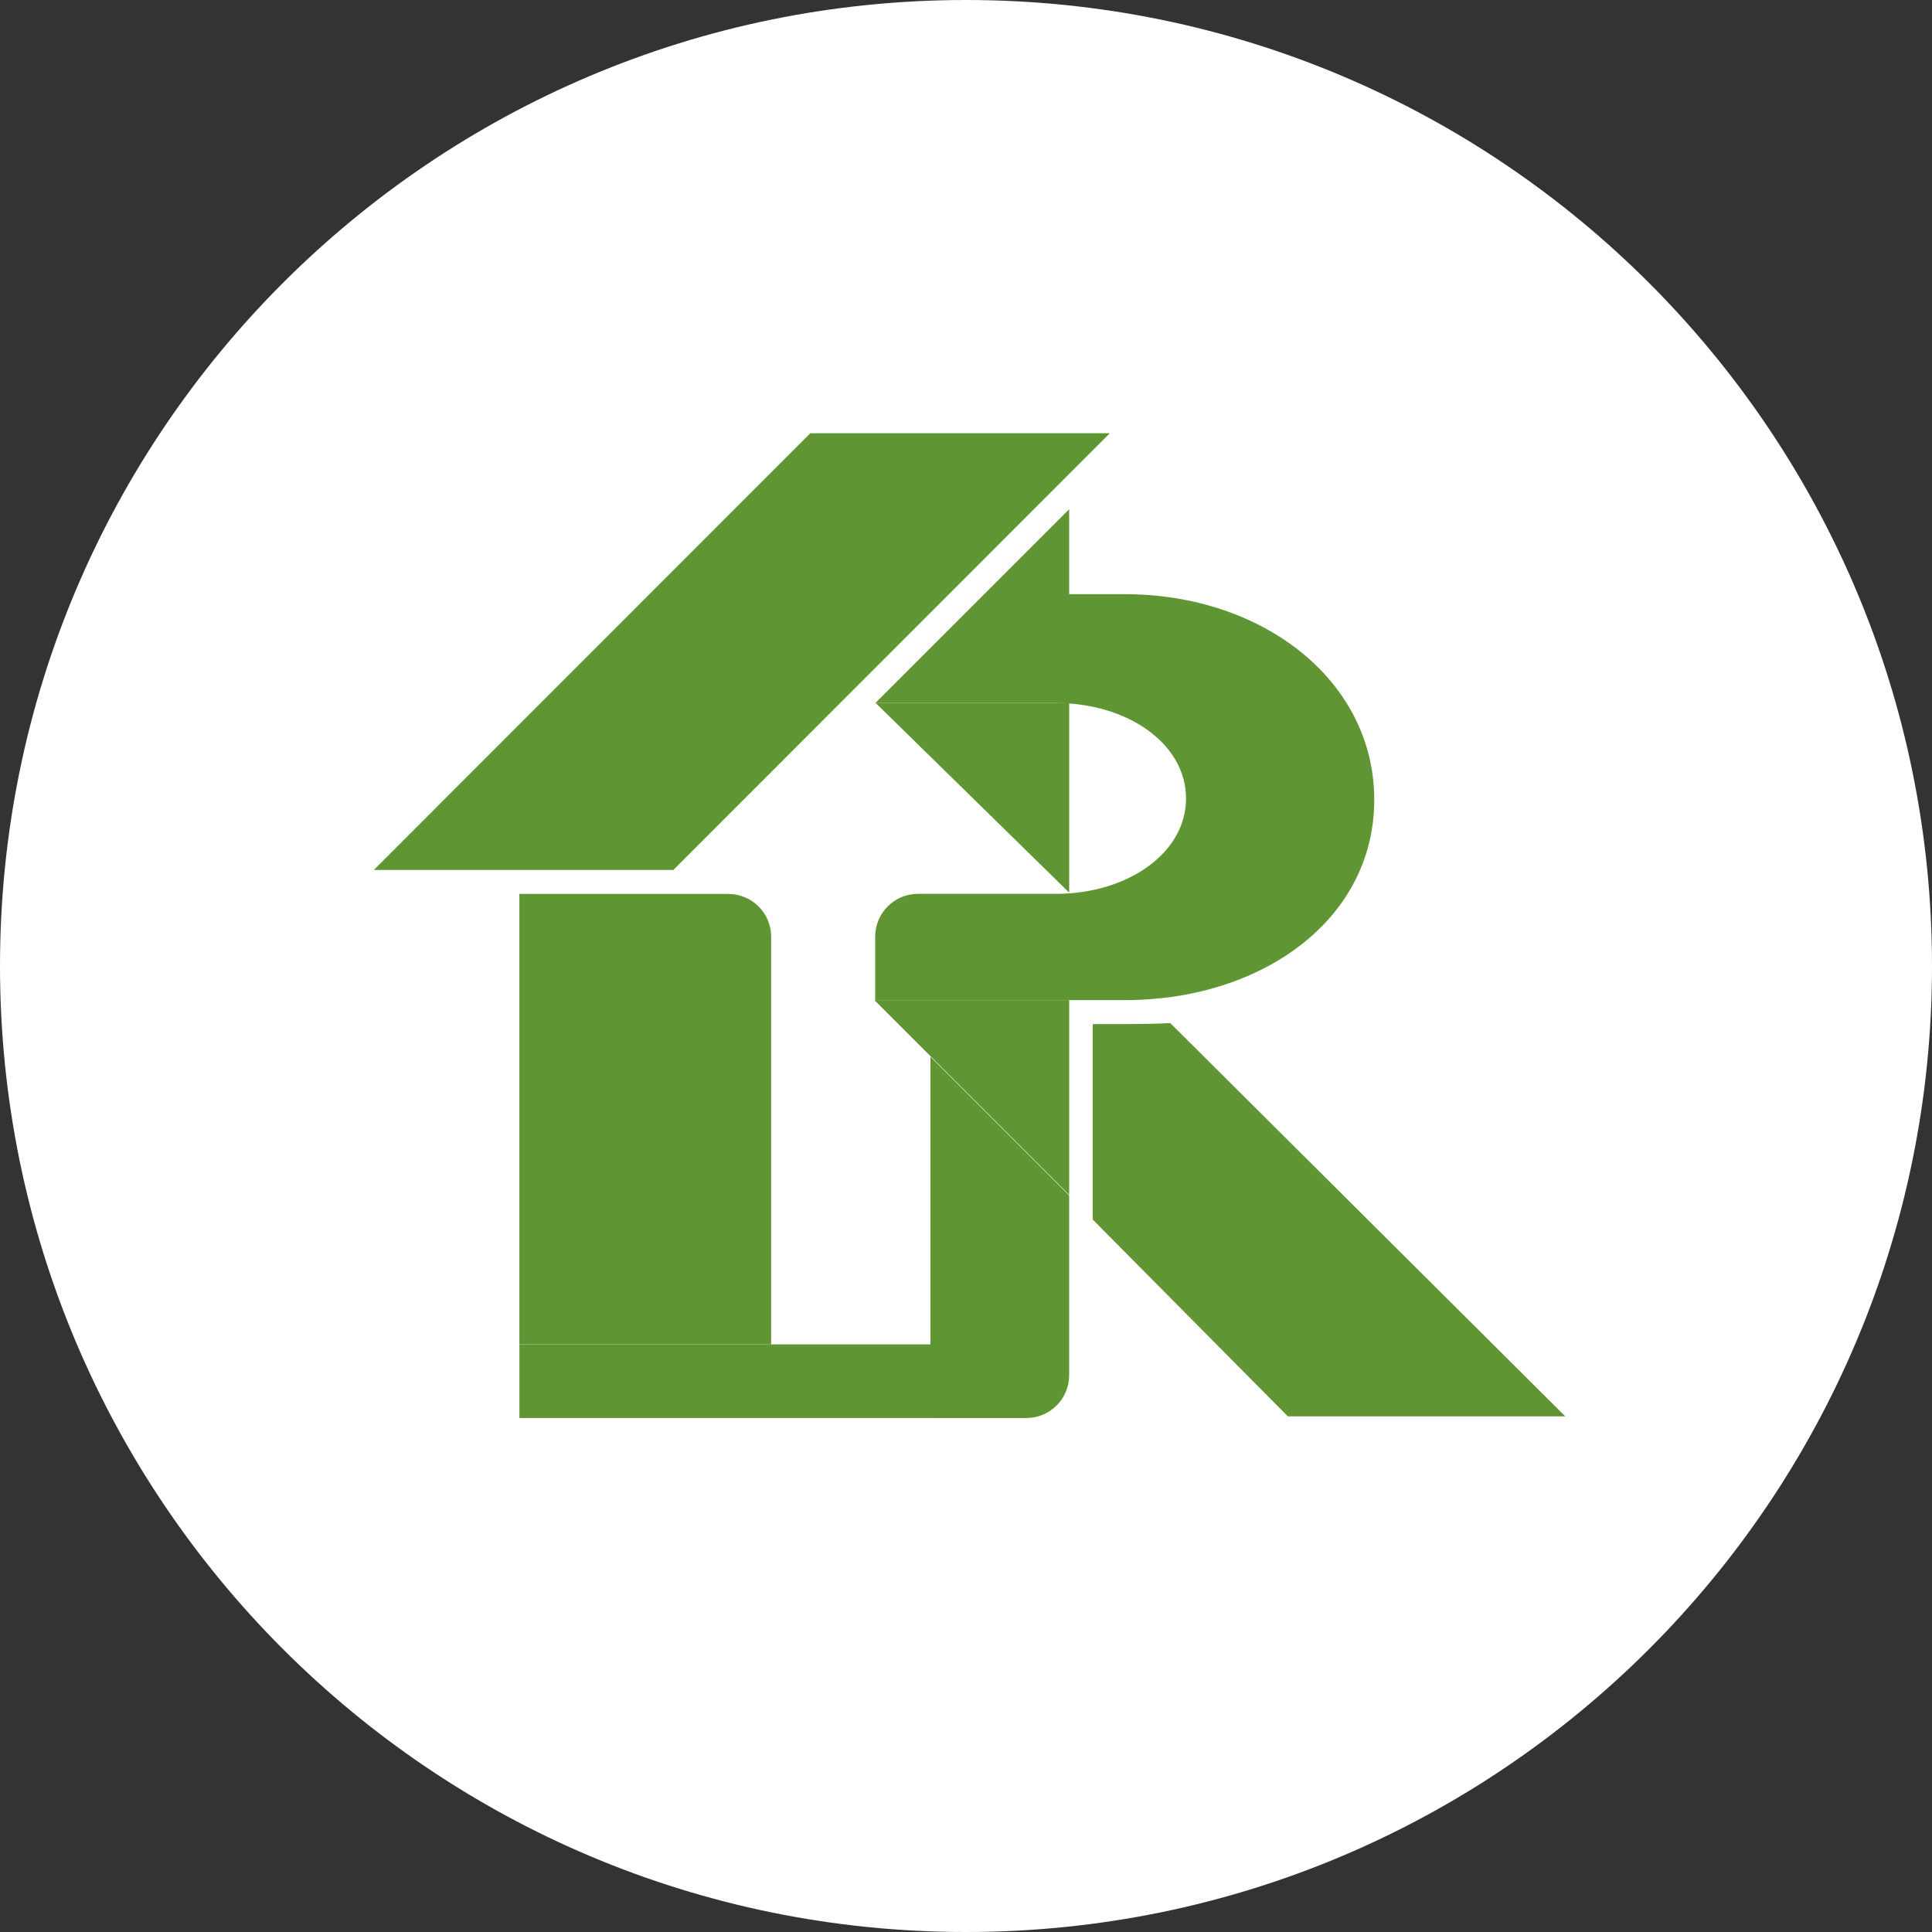 <?xml version="1.0" encoding="utf-8"?>
<!-- Generator: Adobe Illustrator 16.0.3, SVG Export Plug-In . SVG Version: 6.00 Build 0)  -->
<!DOCTYPE svg PUBLIC "-//W3C//DTD SVG 1.1//EN" "http://www.w3.org/Graphics/SVG/1.1/DTD/svg11.dtd">
<svg version="1.1" id="レイヤー_1" xmlns="http://www.w3.org/2000/svg" xmlns:xlink="http://www.w3.org/1999/xlink" x="0px"
	 y="0px" width="81px" height="81px" viewBox="0 0 81 81" enable-background="new 0 0 81 81" xml:space="preserve">
<rect x="0" y="0" width="81" height="81" fill="#333333" stroke="none"/>
<g>
	<path fill="#FFFFFF" d="M81,40.5C81,62.868,62.868,81,40.5,81C18.132,81,0,62.868,0,40.5S18.132,0,40.5,0
		C62.868,0,81,18.132,81,40.5"/>
	<path fill-rule="evenodd" clip-rule="evenodd" fill="#609533" d="M32.331,56.363H21.775V37.479h8.761
		c0.991,0,1.795,0.804,1.795,1.795V56.363z"/>
	<rect x="21.776" y="56.363" fill-rule="evenodd" clip-rule="evenodd" fill="#609533" width="17.233" height="3.088"/>
	<path fill="#609533" d="M39.009,59.451h4.021c0.991,0,1.795-0.805,1.795-1.795v-7.535l-5.816-5.816V59.451z"/>
	<polygon fill="#609533" points="45.668,37.552 45.519,37.552 45.668,37.701 	"/>
	<polygon fill-rule="evenodd" clip-rule="evenodd" fill="#609533" points="44.826,37.423 44.826,29.471 36.711,29.471 	"/>
	<polygon fill-rule="evenodd" clip-rule="evenodd" fill="#609533" points="44.826,50.096 44.826,41.93 36.66,41.93 	"/>
	<polygon fill="#609533" points="46.529,18.164 33.972,18.164 15.672,36.474 28.23,36.474 	"/>
	<path fill="#609533" d="M49.064,42.893c-0.365,0.028-1.525,0.043-1.898,0.043h-1.354v8.193l8.181,8.252h11.633L49.064,42.893z"/>
	<path fill="#609533" d="M47.166,24.912h-2.341V21.35l-3.562,3.562l-4.128,4.129l-0.433,0.433h7.565
		c3.014,0,5.458,1.712,5.458,4.001c0,2.288-2.444,4-5.458,4h-5.78c-0.992,0-1.795,0.804-1.795,1.795v2.66h9.119h1.354
		c0.375,0,0.744-0.015,1.109-0.043c5.25-0.404,9.342-3.681,9.342-8.354C57.617,28.533,52.938,24.912,47.166,24.912"/>
</g>
</svg>
